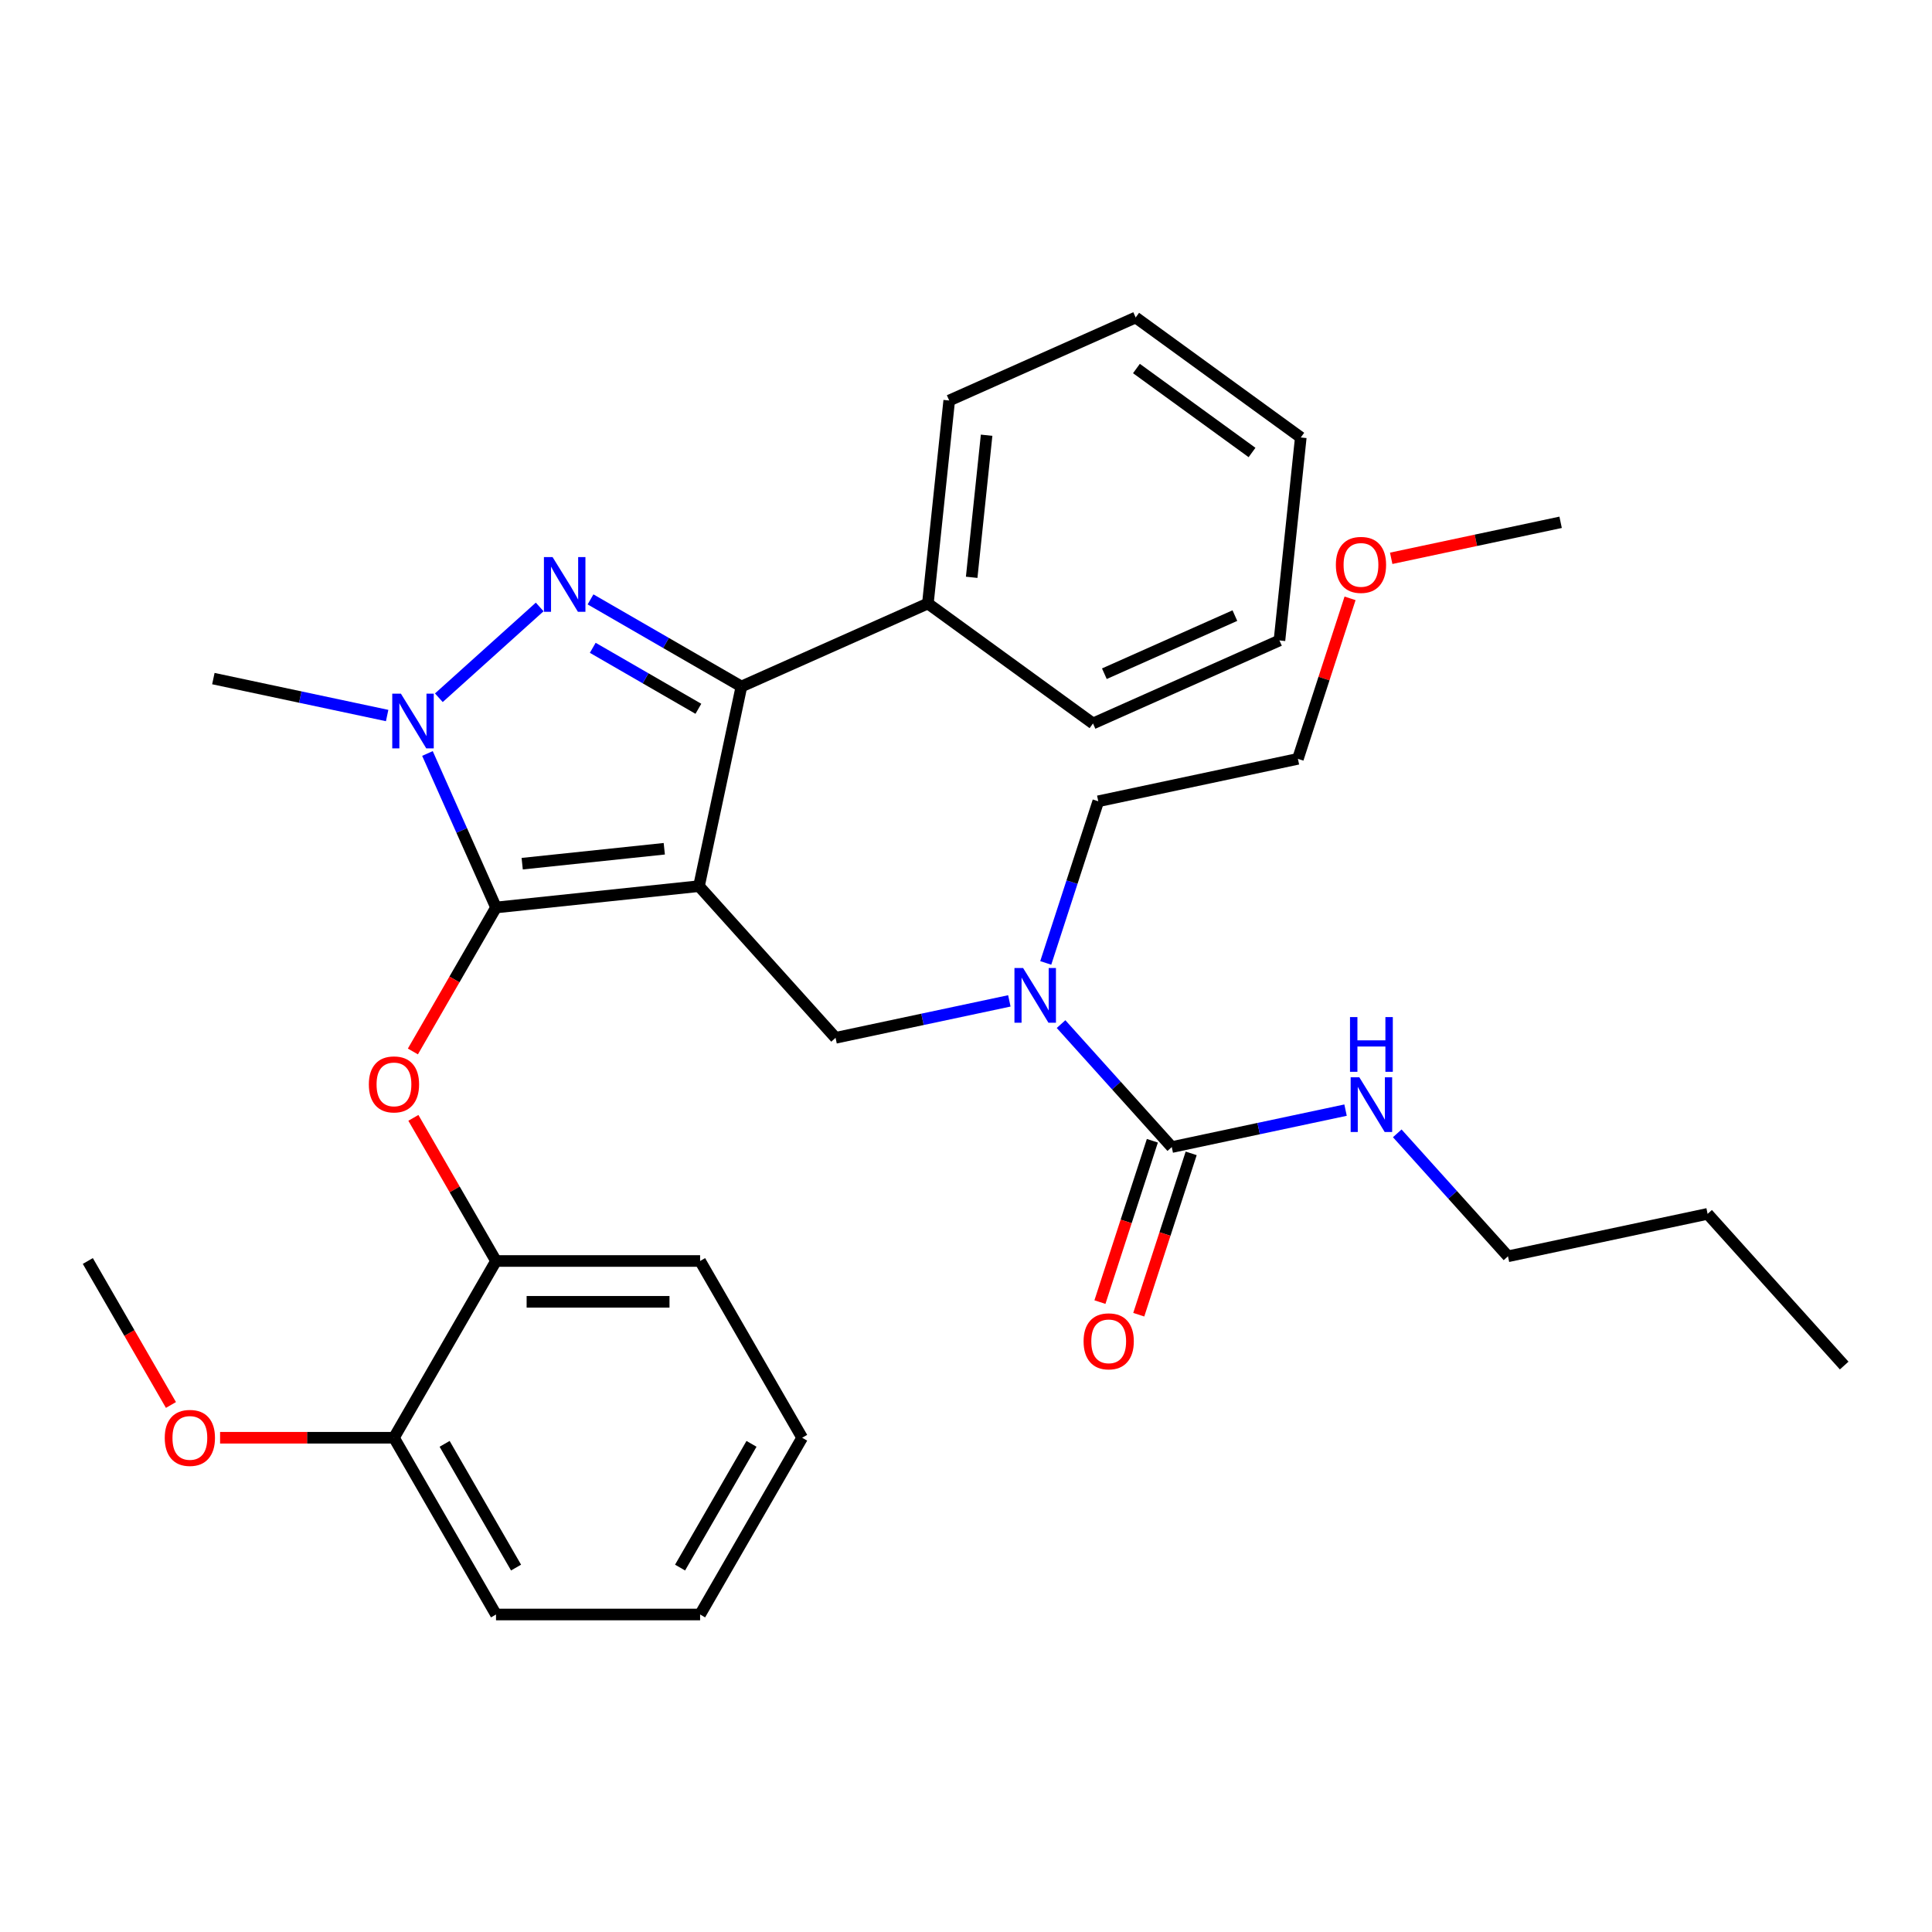 <?xml version='1.0' encoding='iso-8859-1'?>
<svg version='1.1' baseProfile='full'
              xmlns='http://www.w3.org/2000/svg'
                      xmlns:rdkit='http://www.rdkit.org/xml'
                      xmlns:xlink='http://www.w3.org/1999/xlink'
                  xml:space='preserve'
width='1000px' height='1000px' viewBox='0 0 1000 1000'>
<!-- END OF HEADER -->
<rect style='opacity:1.0;fill:#FFFFFF;stroke:none' width='1000' height='1000' x='0' y='0'> </rect>
<path class='bond-0' d='M 780.526,650.26 L 883.858,628.296' style='fill:none;fill-rule:evenodd;stroke:#000000;stroke-width:6px;stroke-linecap:butt;stroke-linejoin:miter;stroke-opacity:1' />
<path class='bond-1' d='M 780.526,650.26 L 751.872,618.437' style='fill:none;fill-rule:evenodd;stroke:#000000;stroke-width:6px;stroke-linecap:butt;stroke-linejoin:miter;stroke-opacity:1' />
<path class='bond-1' d='M 751.872,618.437 L 723.219,586.615' style='fill:none;fill-rule:evenodd;stroke:#0000FF;stroke-width:6px;stroke-linecap:butt;stroke-linejoin:miter;stroke-opacity:1' />
<path class='bond-2' d='M 522.437,518.055 L 477.462,527.615' style='fill:none;fill-rule:evenodd;stroke:#0000FF;stroke-width:6px;stroke-linecap:butt;stroke-linejoin:miter;stroke-opacity:1' />
<path class='bond-2' d='M 477.462,527.615 L 432.486,537.175' style='fill:none;fill-rule:evenodd;stroke:#000000;stroke-width:6px;stroke-linecap:butt;stroke-linejoin:miter;stroke-opacity:1' />
<path class='bond-3' d='M 549.199,530.072 L 577.852,561.895' style='fill:none;fill-rule:evenodd;stroke:#0000FF;stroke-width:6px;stroke-linecap:butt;stroke-linejoin:miter;stroke-opacity:1' />
<path class='bond-3' d='M 577.852,561.895 L 606.506,593.718' style='fill:none;fill-rule:evenodd;stroke:#000000;stroke-width:6px;stroke-linecap:butt;stroke-linejoin:miter;stroke-opacity:1' />
<path class='bond-4' d='M 541.277,498.41 L 554.87,456.575' style='fill:none;fill-rule:evenodd;stroke:#0000FF;stroke-width:6px;stroke-linecap:butt;stroke-linejoin:miter;stroke-opacity:1' />
<path class='bond-4' d='M 554.87,456.575 L 568.463,414.741' style='fill:none;fill-rule:evenodd;stroke:#000000;stroke-width:6px;stroke-linecap:butt;stroke-linejoin:miter;stroke-opacity:1' />
<path class='bond-5' d='M 606.506,593.718 L 651.481,584.158' style='fill:none;fill-rule:evenodd;stroke:#000000;stroke-width:6px;stroke-linecap:butt;stroke-linejoin:miter;stroke-opacity:1' />
<path class='bond-5' d='M 651.481,584.158 L 696.457,574.598' style='fill:none;fill-rule:evenodd;stroke:#0000FF;stroke-width:6px;stroke-linecap:butt;stroke-linejoin:miter;stroke-opacity:1' />
<path class='bond-6' d='M 596.459,590.453 L 582.892,632.208' style='fill:none;fill-rule:evenodd;stroke:#000000;stroke-width:6px;stroke-linecap:butt;stroke-linejoin:miter;stroke-opacity:1' />
<path class='bond-6' d='M 582.892,632.208 L 569.325,673.963' style='fill:none;fill-rule:evenodd;stroke:#FF0000;stroke-width:6px;stroke-linecap:butt;stroke-linejoin:miter;stroke-opacity:1' />
<path class='bond-6' d='M 616.553,596.982 L 602.986,638.737' style='fill:none;fill-rule:evenodd;stroke:#000000;stroke-width:6px;stroke-linecap:butt;stroke-linejoin:miter;stroke-opacity:1' />
<path class='bond-6' d='M 602.986,638.737 L 589.419,680.491' style='fill:none;fill-rule:evenodd;stroke:#FF0000;stroke-width:6px;stroke-linecap:butt;stroke-linejoin:miter;stroke-opacity:1' />
<path class='bond-7' d='M 883.858,628.296 L 954.545,706.803' style='fill:none;fill-rule:evenodd;stroke:#000000;stroke-width:6px;stroke-linecap:butt;stroke-linejoin:miter;stroke-opacity:1' />
<path class='bond-8' d='M 432.486,537.175 L 361.798,458.669' style='fill:none;fill-rule:evenodd;stroke:#000000;stroke-width:6px;stroke-linecap:butt;stroke-linejoin:miter;stroke-opacity:1' />
<path class='bond-9' d='M 221.249,390.004 L 238.992,429.858' style='fill:none;fill-rule:evenodd;stroke:#0000FF;stroke-width:6px;stroke-linecap:butt;stroke-linejoin:miter;stroke-opacity:1' />
<path class='bond-9' d='M 238.992,429.858 L 256.736,469.711' style='fill:none;fill-rule:evenodd;stroke:#000000;stroke-width:6px;stroke-linecap:butt;stroke-linejoin:miter;stroke-opacity:1' />
<path class='bond-10' d='M 227.149,361.155 L 279.344,314.159' style='fill:none;fill-rule:evenodd;stroke:#0000FF;stroke-width:6px;stroke-linecap:butt;stroke-linejoin:miter;stroke-opacity:1' />
<path class='bond-11' d='M 200.387,370.359 L 155.412,360.799' style='fill:none;fill-rule:evenodd;stroke:#0000FF;stroke-width:6px;stroke-linecap:butt;stroke-linejoin:miter;stroke-opacity:1' />
<path class='bond-11' d='M 155.412,360.799 L 110.436,351.239' style='fill:none;fill-rule:evenodd;stroke:#000000;stroke-width:6px;stroke-linecap:butt;stroke-linejoin:miter;stroke-opacity:1' />
<path class='bond-12' d='M 256.736,469.711 L 235.222,506.974' style='fill:none;fill-rule:evenodd;stroke:#000000;stroke-width:6px;stroke-linecap:butt;stroke-linejoin:miter;stroke-opacity:1' />
<path class='bond-12' d='M 235.222,506.974 L 213.708,544.238' style='fill:none;fill-rule:evenodd;stroke:#FF0000;stroke-width:6px;stroke-linecap:butt;stroke-linejoin:miter;stroke-opacity:1' />
<path class='bond-13' d='M 256.736,469.711 L 361.798,458.669' style='fill:none;fill-rule:evenodd;stroke:#000000;stroke-width:6px;stroke-linecap:butt;stroke-linejoin:miter;stroke-opacity:1' />
<path class='bond-13' d='M 270.287,447.042 L 343.831,439.313' style='fill:none;fill-rule:evenodd;stroke:#000000;stroke-width:6px;stroke-linecap:butt;stroke-linejoin:miter;stroke-opacity:1' />
<path class='bond-14' d='M 361.798,458.669 L 383.762,355.336' style='fill:none;fill-rule:evenodd;stroke:#000000;stroke-width:6px;stroke-linecap:butt;stroke-linejoin:miter;stroke-opacity:1' />
<path class='bond-15' d='M 383.762,355.336 L 480.27,312.368' style='fill:none;fill-rule:evenodd;stroke:#000000;stroke-width:6px;stroke-linecap:butt;stroke-linejoin:miter;stroke-opacity:1' />
<path class='bond-16' d='M 383.762,355.336 L 344.709,332.789' style='fill:none;fill-rule:evenodd;stroke:#000000;stroke-width:6px;stroke-linecap:butt;stroke-linejoin:miter;stroke-opacity:1' />
<path class='bond-16' d='M 344.709,332.789 L 305.656,310.241' style='fill:none;fill-rule:evenodd;stroke:#0000FF;stroke-width:6px;stroke-linecap:butt;stroke-linejoin:miter;stroke-opacity:1' />
<path class='bond-16' d='M 361.482,366.87 L 334.145,351.086' style='fill:none;fill-rule:evenodd;stroke:#000000;stroke-width:6px;stroke-linecap:butt;stroke-linejoin:miter;stroke-opacity:1' />
<path class='bond-16' d='M 334.145,351.086 L 306.808,335.303' style='fill:none;fill-rule:evenodd;stroke:#0000FF;stroke-width:6px;stroke-linecap:butt;stroke-linejoin:miter;stroke-opacity:1' />
<path class='bond-17' d='M 698.786,309.707 L 685.291,351.242' style='fill:none;fill-rule:evenodd;stroke:#FF0000;stroke-width:6px;stroke-linecap:butt;stroke-linejoin:miter;stroke-opacity:1' />
<path class='bond-17' d='M 685.291,351.242 L 671.795,392.777' style='fill:none;fill-rule:evenodd;stroke:#000000;stroke-width:6px;stroke-linecap:butt;stroke-linejoin:miter;stroke-opacity:1' />
<path class='bond-18' d='M 720.081,288.982 L 763.927,279.662' style='fill:none;fill-rule:evenodd;stroke:#FF0000;stroke-width:6px;stroke-linecap:butt;stroke-linejoin:miter;stroke-opacity:1' />
<path class='bond-18' d='M 763.927,279.662 L 807.773,270.342' style='fill:none;fill-rule:evenodd;stroke:#000000;stroke-width:6px;stroke-linecap:butt;stroke-linejoin:miter;stroke-opacity:1' />
<path class='bond-19' d='M 568.463,414.741 L 671.795,392.777' style='fill:none;fill-rule:evenodd;stroke:#000000;stroke-width:6px;stroke-linecap:butt;stroke-linejoin:miter;stroke-opacity:1' />
<path class='bond-20' d='M 213.962,578.6 L 235.349,615.643' style='fill:none;fill-rule:evenodd;stroke:#FF0000;stroke-width:6px;stroke-linecap:butt;stroke-linejoin:miter;stroke-opacity:1' />
<path class='bond-20' d='M 235.349,615.643 L 256.736,652.686' style='fill:none;fill-rule:evenodd;stroke:#000000;stroke-width:6px;stroke-linecap:butt;stroke-linejoin:miter;stroke-opacity:1' />
<path class='bond-21' d='M 415.197,744.174 L 362.377,835.662' style='fill:none;fill-rule:evenodd;stroke:#000000;stroke-width:6px;stroke-linecap:butt;stroke-linejoin:miter;stroke-opacity:1' />
<path class='bond-21' d='M 388.977,747.333 L 352.003,811.375' style='fill:none;fill-rule:evenodd;stroke:#000000;stroke-width:6px;stroke-linecap:butt;stroke-linejoin:miter;stroke-opacity:1' />
<path class='bond-22' d='M 415.197,744.174 L 362.377,652.686' style='fill:none;fill-rule:evenodd;stroke:#000000;stroke-width:6px;stroke-linecap:butt;stroke-linejoin:miter;stroke-opacity:1' />
<path class='bond-23' d='M 362.377,835.662 L 256.736,835.662' style='fill:none;fill-rule:evenodd;stroke:#000000;stroke-width:6px;stroke-linecap:butt;stroke-linejoin:miter;stroke-opacity:1' />
<path class='bond-24' d='M 256.736,835.662 L 203.916,744.174' style='fill:none;fill-rule:evenodd;stroke:#000000;stroke-width:6px;stroke-linecap:butt;stroke-linejoin:miter;stroke-opacity:1' />
<path class='bond-24' d='M 267.111,811.375 L 230.136,747.333' style='fill:none;fill-rule:evenodd;stroke:#000000;stroke-width:6px;stroke-linecap:butt;stroke-linejoin:miter;stroke-opacity:1' />
<path class='bond-25' d='M 480.27,312.368 L 491.313,207.306' style='fill:none;fill-rule:evenodd;stroke:#000000;stroke-width:6px;stroke-linecap:butt;stroke-linejoin:miter;stroke-opacity:1' />
<path class='bond-25' d='M 502.939,298.818 L 510.669,225.274' style='fill:none;fill-rule:evenodd;stroke:#000000;stroke-width:6px;stroke-linecap:butt;stroke-linejoin:miter;stroke-opacity:1' />
<path class='bond-26' d='M 480.27,312.368 L 565.735,374.462' style='fill:none;fill-rule:evenodd;stroke:#000000;stroke-width:6px;stroke-linecap:butt;stroke-linejoin:miter;stroke-opacity:1' />
<path class='bond-27' d='M 491.313,207.306 L 587.82,164.338' style='fill:none;fill-rule:evenodd;stroke:#000000;stroke-width:6px;stroke-linecap:butt;stroke-linejoin:miter;stroke-opacity:1' />
<path class='bond-28' d='M 587.82,164.338 L 673.285,226.432' style='fill:none;fill-rule:evenodd;stroke:#000000;stroke-width:6px;stroke-linecap:butt;stroke-linejoin:miter;stroke-opacity:1' />
<path class='bond-28' d='M 588.221,190.745 L 648.047,234.211' style='fill:none;fill-rule:evenodd;stroke:#000000;stroke-width:6px;stroke-linecap:butt;stroke-linejoin:miter;stroke-opacity:1' />
<path class='bond-29' d='M 673.285,226.432 L 662.243,331.494' style='fill:none;fill-rule:evenodd;stroke:#000000;stroke-width:6px;stroke-linecap:butt;stroke-linejoin:miter;stroke-opacity:1' />
<path class='bond-30' d='M 662.243,331.494 L 565.735,374.462' style='fill:none;fill-rule:evenodd;stroke:#000000;stroke-width:6px;stroke-linecap:butt;stroke-linejoin:miter;stroke-opacity:1' />
<path class='bond-30' d='M 639.173,318.638 L 571.618,348.716' style='fill:none;fill-rule:evenodd;stroke:#000000;stroke-width:6px;stroke-linecap:butt;stroke-linejoin:miter;stroke-opacity:1' />
<path class='bond-31' d='M 203.916,744.174 L 256.736,652.686' style='fill:none;fill-rule:evenodd;stroke:#000000;stroke-width:6px;stroke-linecap:butt;stroke-linejoin:miter;stroke-opacity:1' />
<path class='bond-32' d='M 203.916,744.174 L 158.916,744.174' style='fill:none;fill-rule:evenodd;stroke:#000000;stroke-width:6px;stroke-linecap:butt;stroke-linejoin:miter;stroke-opacity:1' />
<path class='bond-32' d='M 158.916,744.174 L 113.916,744.174' style='fill:none;fill-rule:evenodd;stroke:#FF0000;stroke-width:6px;stroke-linecap:butt;stroke-linejoin:miter;stroke-opacity:1' />
<path class='bond-33' d='M 256.736,652.686 L 362.377,652.686' style='fill:none;fill-rule:evenodd;stroke:#000000;stroke-width:6px;stroke-linecap:butt;stroke-linejoin:miter;stroke-opacity:1' />
<path class='bond-33' d='M 272.582,673.815 L 346.531,673.815' style='fill:none;fill-rule:evenodd;stroke:#000000;stroke-width:6px;stroke-linecap:butt;stroke-linejoin:miter;stroke-opacity:1' />
<path class='bond-34' d='M 88.483,727.213 L 66.969,689.95' style='fill:none;fill-rule:evenodd;stroke:#FF0000;stroke-width:6px;stroke-linecap:butt;stroke-linejoin:miter;stroke-opacity:1' />
<path class='bond-34' d='M 66.969,689.95 L 45.455,652.686' style='fill:none;fill-rule:evenodd;stroke:#000000;stroke-width:6px;stroke-linecap:butt;stroke-linejoin:miter;stroke-opacity:1' />
<path  class='atom-1' d='M 529.558 501.051
L 538.838 516.051
Q 539.758 517.531, 541.238 520.211
Q 542.718 522.891, 542.798 523.051
L 542.798 501.051
L 546.558 501.051
L 546.558 529.371
L 542.678 529.371
L 532.718 512.971
Q 531.558 511.051, 530.318 508.851
Q 529.118 506.651, 528.758 505.971
L 528.758 529.371
L 525.078 529.371
L 525.078 501.051
L 529.558 501.051
' fill='#0000FF'/>
<path  class='atom-3' d='M 703.578 557.594
L 712.858 572.594
Q 713.778 574.074, 715.258 576.754
Q 716.738 579.434, 716.818 579.594
L 716.818 557.594
L 720.578 557.594
L 720.578 585.914
L 716.698 585.914
L 706.738 569.514
Q 705.578 567.594, 704.338 565.394
Q 703.138 563.194, 702.778 562.514
L 702.778 585.914
L 699.098 585.914
L 699.098 557.594
L 703.578 557.594
' fill='#0000FF'/>
<path  class='atom-3' d='M 698.758 526.442
L 702.598 526.442
L 702.598 538.482
L 717.078 538.482
L 717.078 526.442
L 720.918 526.442
L 720.918 554.762
L 717.078 554.762
L 717.078 541.682
L 702.598 541.682
L 702.598 554.762
L 698.758 554.762
L 698.758 526.442
' fill='#0000FF'/>
<path  class='atom-4' d='M 560.861 694.268
Q 560.861 687.468, 564.221 683.668
Q 567.581 679.868, 573.861 679.868
Q 580.141 679.868, 583.501 683.668
Q 586.861 687.468, 586.861 694.268
Q 586.861 701.148, 583.461 705.068
Q 580.061 708.948, 573.861 708.948
Q 567.621 708.948, 564.221 705.068
Q 560.861 701.188, 560.861 694.268
M 573.861 705.748
Q 578.181 705.748, 580.501 702.868
Q 582.861 699.948, 582.861 694.268
Q 582.861 688.708, 580.501 685.908
Q 578.181 683.068, 573.861 683.068
Q 569.541 683.068, 567.181 685.868
Q 564.861 688.668, 564.861 694.268
Q 564.861 699.988, 567.181 702.868
Q 569.541 705.748, 573.861 705.748
' fill='#FF0000'/>
<path  class='atom-8' d='M 207.508 359.043
L 216.788 374.043
Q 217.708 375.523, 219.188 378.203
Q 220.668 380.883, 220.748 381.043
L 220.748 359.043
L 224.508 359.043
L 224.508 387.363
L 220.628 387.363
L 210.668 370.963
Q 209.508 369.043, 208.268 366.843
Q 207.068 364.643, 206.708 363.963
L 206.708 387.363
L 203.028 387.363
L 203.028 359.043
L 207.508 359.043
' fill='#0000FF'/>
<path  class='atom-12' d='M 286.015 288.356
L 295.295 303.356
Q 296.215 304.836, 297.695 307.516
Q 299.175 310.196, 299.255 310.356
L 299.255 288.356
L 303.015 288.356
L 303.015 316.676
L 299.135 316.676
L 289.175 300.276
Q 288.015 298.356, 286.775 296.156
Q 285.575 293.956, 285.215 293.276
L 285.215 316.676
L 281.535 316.676
L 281.535 288.356
L 286.015 288.356
' fill='#0000FF'/>
<path  class='atom-13' d='M 691.44 292.386
Q 691.44 285.586, 694.8 281.786
Q 698.16 277.986, 704.44 277.986
Q 710.72 277.986, 714.08 281.786
Q 717.44 285.586, 717.44 292.386
Q 717.44 299.266, 714.04 303.186
Q 710.64 307.066, 704.44 307.066
Q 698.2 307.066, 694.8 303.186
Q 691.44 299.306, 691.44 292.386
M 704.44 303.866
Q 708.76 303.866, 711.08 300.986
Q 713.44 298.066, 713.44 292.386
Q 713.44 286.826, 711.08 284.026
Q 708.76 281.186, 704.44 281.186
Q 700.12 281.186, 697.76 283.986
Q 695.44 286.786, 695.44 292.386
Q 695.44 298.106, 697.76 300.986
Q 700.12 303.866, 704.44 303.866
' fill='#FF0000'/>
<path  class='atom-17' d='M 190.916 561.279
Q 190.916 554.479, 194.276 550.679
Q 197.636 546.879, 203.916 546.879
Q 210.196 546.879, 213.556 550.679
Q 216.916 554.479, 216.916 561.279
Q 216.916 568.159, 213.516 572.079
Q 210.116 575.959, 203.916 575.959
Q 197.676 575.959, 194.276 572.079
Q 190.916 568.199, 190.916 561.279
M 203.916 572.759
Q 208.236 572.759, 210.556 569.879
Q 212.916 566.959, 212.916 561.279
Q 212.916 555.719, 210.556 552.919
Q 208.236 550.079, 203.916 550.079
Q 199.596 550.079, 197.236 552.879
Q 194.916 555.679, 194.916 561.279
Q 194.916 566.999, 197.236 569.879
Q 199.596 572.759, 203.916 572.759
' fill='#FF0000'/>
<path  class='atom-31' d='M 85.275 744.254
Q 85.275 737.454, 88.635 733.654
Q 91.995 729.854, 98.275 729.854
Q 104.555 729.854, 107.915 733.654
Q 111.275 737.454, 111.275 744.254
Q 111.275 751.134, 107.875 755.054
Q 104.475 758.934, 98.275 758.934
Q 92.035 758.934, 88.635 755.054
Q 85.275 751.174, 85.275 744.254
M 98.275 755.734
Q 102.595 755.734, 104.915 752.854
Q 107.275 749.934, 107.275 744.254
Q 107.275 738.694, 104.915 735.894
Q 102.595 733.054, 98.275 733.054
Q 93.955 733.054, 91.595 735.854
Q 89.275 738.654, 89.275 744.254
Q 89.275 749.974, 91.595 752.854
Q 93.955 755.734, 98.275 755.734
' fill='#FF0000'/>
</svg>
